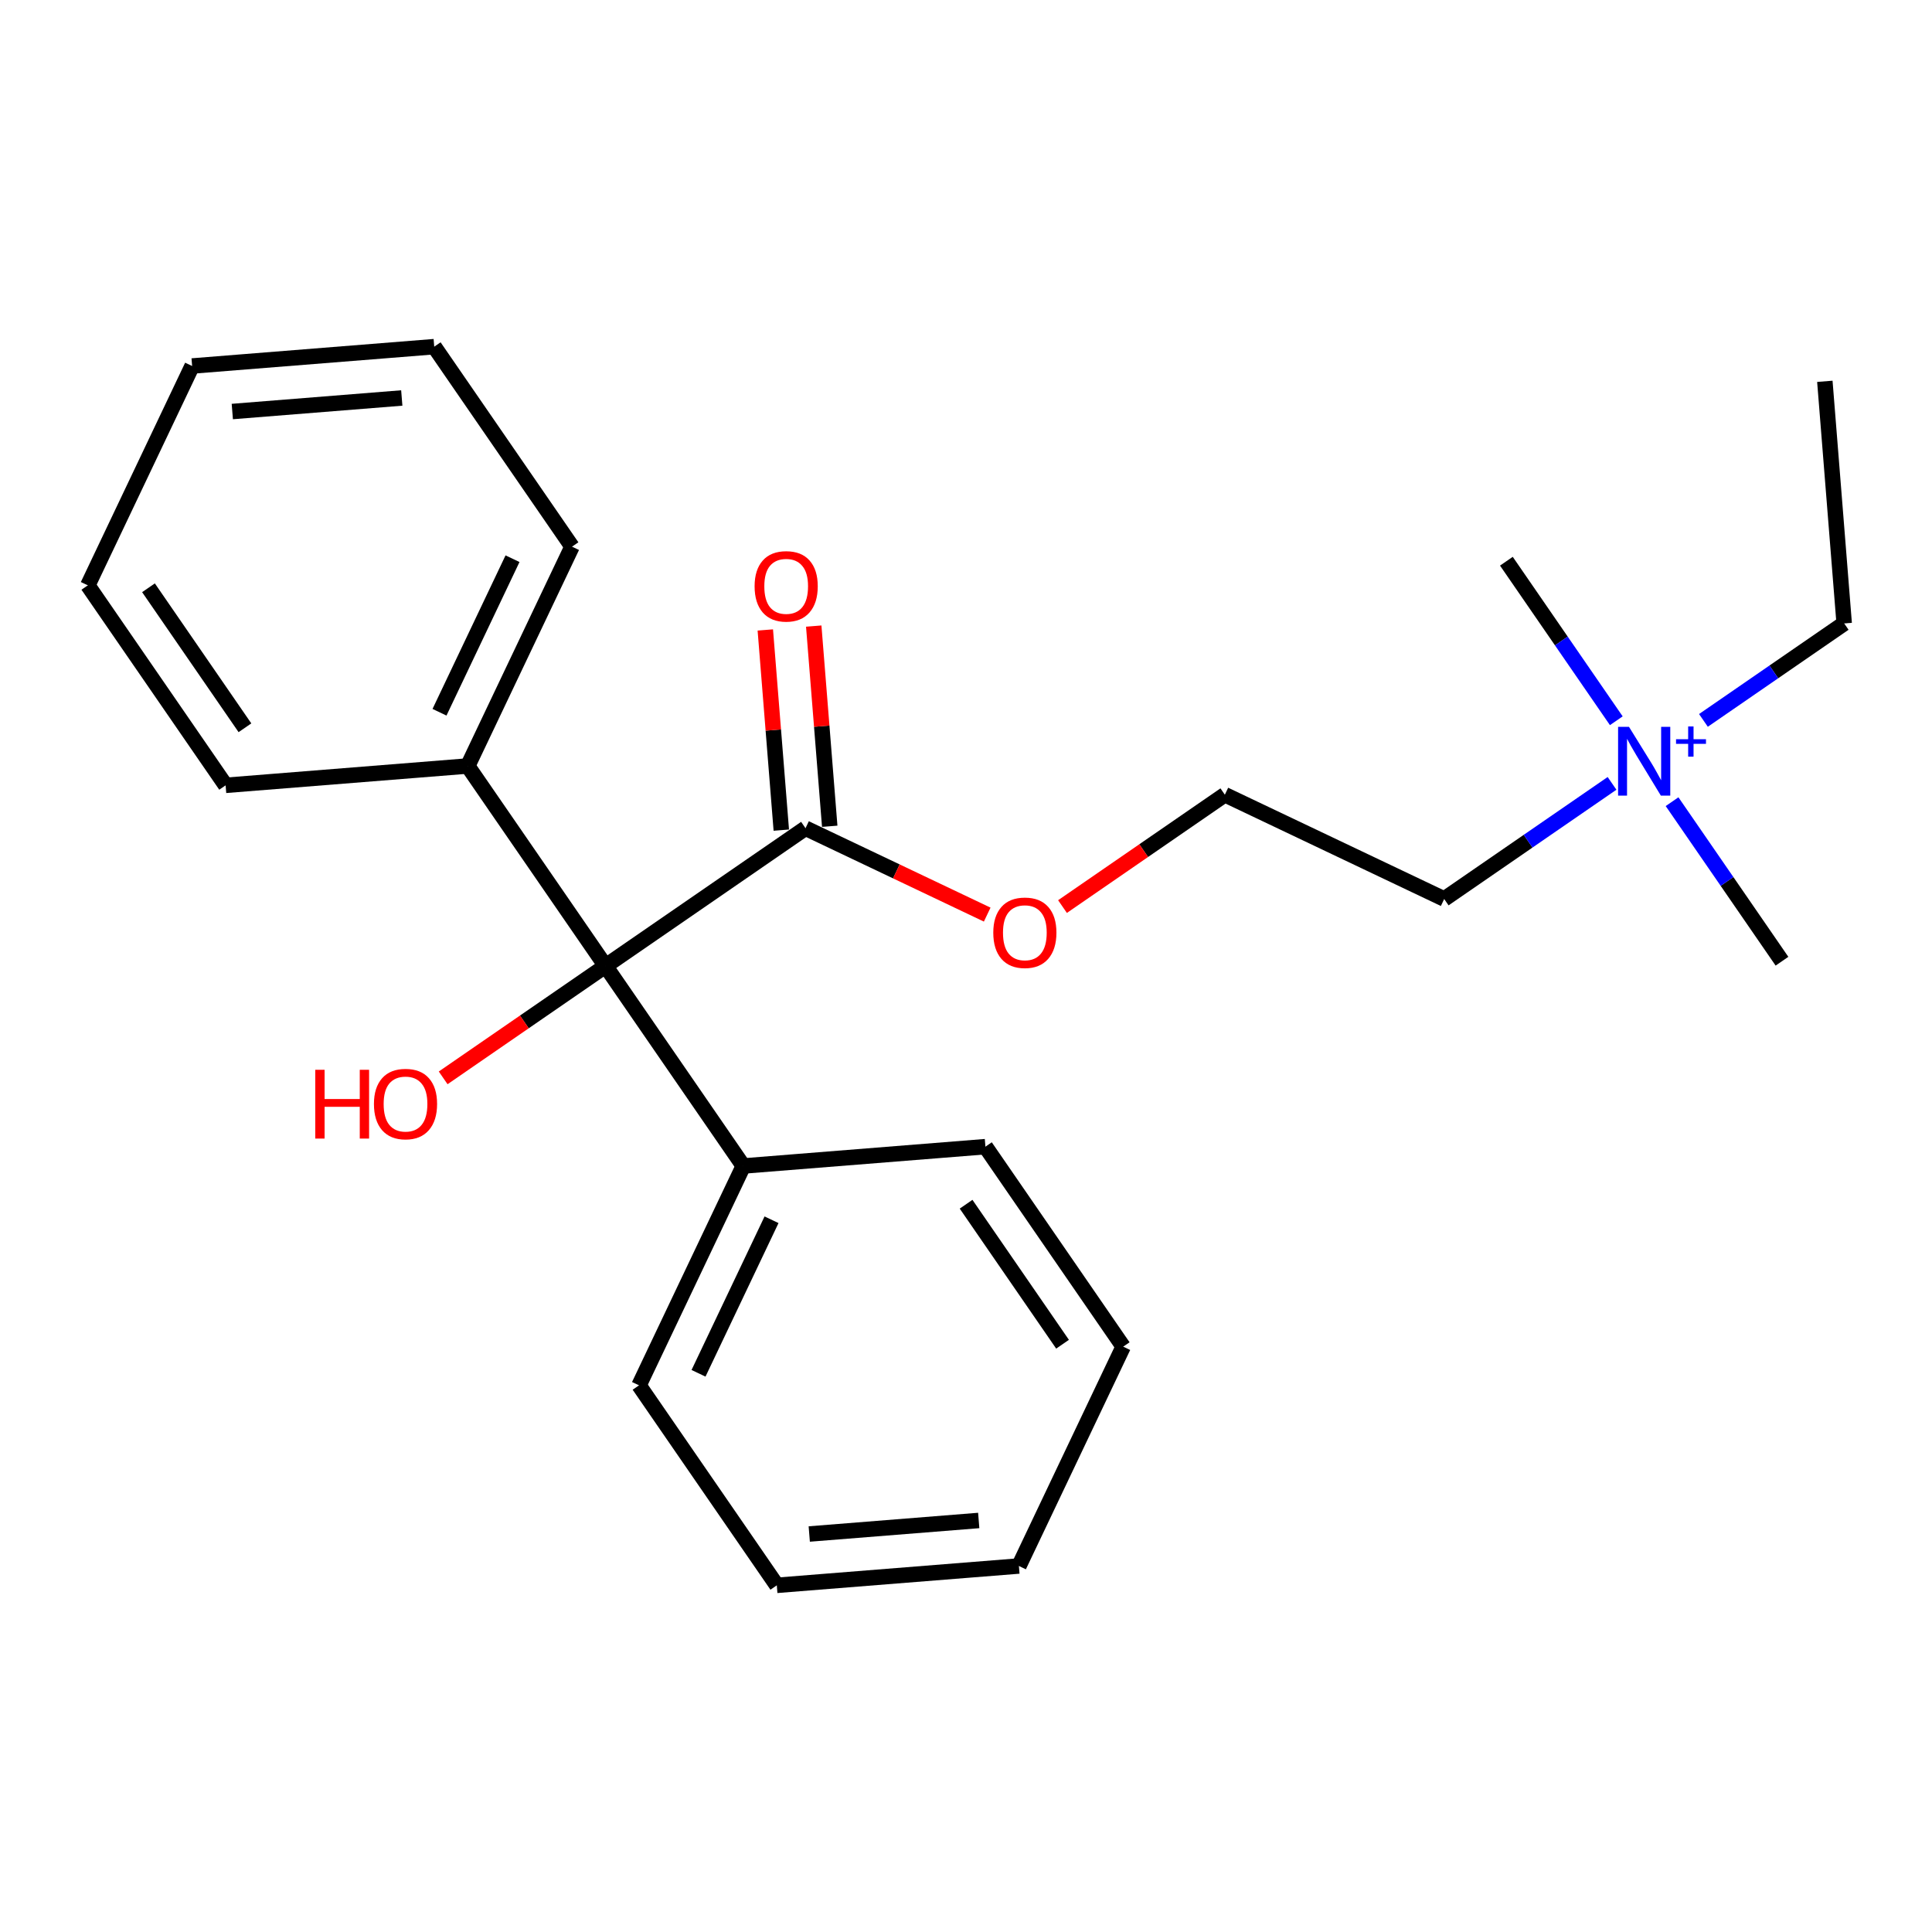 <?xml version='1.0' encoding='iso-8859-1'?>
<svg version='1.1' baseProfile='full'
              xmlns='http://www.w3.org/2000/svg'
                      xmlns:rdkit='http://www.rdkit.org/xml'
                      xmlns:xlink='http://www.w3.org/1999/xlink'
                  xml:space='preserve'
width='250px' height='250px' viewBox='0 0 250 250'>
<!-- END OF HEADER -->
<rect style='opacity:1.0;fill:#FFFFFF;stroke:none' width='250' height='250' x='0' y='0'> </rect>
<path class='bond-0 atom-0 atom-3' d='M 236.134,49.342 L 238.636,80.67' style='fill:none;fill-rule:evenodd;stroke:#000000;stroke-width:2.0px;stroke-linecap:butt;stroke-linejoin:miter;stroke-opacity:1' />
<path class='bond-1 atom-1 atom-20' d='M 230.588,124.381 L 223.476,114.059' style='fill:none;fill-rule:evenodd;stroke:#000000;stroke-width:2.0px;stroke-linecap:butt;stroke-linejoin:miter;stroke-opacity:1' />
<path class='bond-1 atom-1 atom-20' d='M 223.476,114.059 L 216.364,103.737' style='fill:none;fill-rule:evenodd;stroke:#0000FF;stroke-width:2.0px;stroke-linecap:butt;stroke-linejoin:miter;stroke-opacity:1' />
<path class='bond-2 atom-2 atom-20' d='M 194.926,72.621 L 202.037,82.943' style='fill:none;fill-rule:evenodd;stroke:#000000;stroke-width:2.0px;stroke-linecap:butt;stroke-linejoin:miter;stroke-opacity:1' />
<path class='bond-2 atom-2 atom-20' d='M 202.037,82.943 L 209.149,93.265' style='fill:none;fill-rule:evenodd;stroke:#0000FF;stroke-width:2.0px;stroke-linecap:butt;stroke-linejoin:miter;stroke-opacity:1' />
<path class='bond-3 atom-3 atom-20' d='M 238.636,80.67 L 229.53,86.944' style='fill:none;fill-rule:evenodd;stroke:#000000;stroke-width:2.0px;stroke-linecap:butt;stroke-linejoin:miter;stroke-opacity:1' />
<path class='bond-3 atom-3 atom-20' d='M 229.53,86.944 L 220.424,93.219' style='fill:none;fill-rule:evenodd;stroke:#0000FF;stroke-width:2.0px;stroke-linecap:butt;stroke-linejoin:miter;stroke-opacity:1' />
<path class='bond-4 atom-4 atom-6' d='M 131.846,202.639 L 100.518,205.141' style='fill:none;fill-rule:evenodd;stroke:#000000;stroke-width:2.0px;stroke-linecap:butt;stroke-linejoin:miter;stroke-opacity:1' />
<path class='bond-4 atom-4 atom-6' d='M 126.647,196.749 L 104.717,198.5' style='fill:none;fill-rule:evenodd;stroke:#000000;stroke-width:2.0px;stroke-linecap:butt;stroke-linejoin:miter;stroke-opacity:1' />
<path class='bond-5 atom-4 atom-7' d='M 131.846,202.639 L 145.343,174.257' style='fill:none;fill-rule:evenodd;stroke:#000000;stroke-width:2.0px;stroke-linecap:butt;stroke-linejoin:miter;stroke-opacity:1' />
<path class='bond-6 atom-5 atom-8' d='M 24.861,47.361 L 56.189,44.859' style='fill:none;fill-rule:evenodd;stroke:#000000;stroke-width:2.0px;stroke-linecap:butt;stroke-linejoin:miter;stroke-opacity:1' />
<path class='bond-6 atom-5 atom-8' d='M 30.06,53.251 L 51.99,51.499' style='fill:none;fill-rule:evenodd;stroke:#000000;stroke-width:2.0px;stroke-linecap:butt;stroke-linejoin:miter;stroke-opacity:1' />
<path class='bond-7 atom-5 atom-9' d='M 24.861,47.361 L 11.364,75.743' style='fill:none;fill-rule:evenodd;stroke:#000000;stroke-width:2.0px;stroke-linecap:butt;stroke-linejoin:miter;stroke-opacity:1' />
<path class='bond-8 atom-6 atom-10' d='M 100.518,205.141 L 82.688,179.262' style='fill:none;fill-rule:evenodd;stroke:#000000;stroke-width:2.0px;stroke-linecap:butt;stroke-linejoin:miter;stroke-opacity:1' />
<path class='bond-9 atom-7 atom-11' d='M 145.343,174.257 L 127.513,148.378' style='fill:none;fill-rule:evenodd;stroke:#000000;stroke-width:2.0px;stroke-linecap:butt;stroke-linejoin:miter;stroke-opacity:1' />
<path class='bond-9 atom-7 atom-11' d='M 137.493,173.941 L 125.011,155.826' style='fill:none;fill-rule:evenodd;stroke:#000000;stroke-width:2.0px;stroke-linecap:butt;stroke-linejoin:miter;stroke-opacity:1' />
<path class='bond-10 atom-8 atom-12' d='M 56.189,44.859 L 74.02,70.738' style='fill:none;fill-rule:evenodd;stroke:#000000;stroke-width:2.0px;stroke-linecap:butt;stroke-linejoin:miter;stroke-opacity:1' />
<path class='bond-11 atom-9 atom-13' d='M 11.364,75.743 L 29.195,101.622' style='fill:none;fill-rule:evenodd;stroke:#000000;stroke-width:2.0px;stroke-linecap:butt;stroke-linejoin:miter;stroke-opacity:1' />
<path class='bond-11 atom-9 atom-13' d='M 19.214,76.058 L 31.696,94.174' style='fill:none;fill-rule:evenodd;stroke:#000000;stroke-width:2.0px;stroke-linecap:butt;stroke-linejoin:miter;stroke-opacity:1' />
<path class='bond-12 atom-10 atom-16' d='M 82.688,179.262 L 96.184,150.88' style='fill:none;fill-rule:evenodd;stroke:#000000;stroke-width:2.0px;stroke-linecap:butt;stroke-linejoin:miter;stroke-opacity:1' />
<path class='bond-12 atom-10 atom-16' d='M 90.388,177.704 L 99.836,157.836' style='fill:none;fill-rule:evenodd;stroke:#000000;stroke-width:2.0px;stroke-linecap:butt;stroke-linejoin:miter;stroke-opacity:1' />
<path class='bond-13 atom-11 atom-16' d='M 127.513,148.378 L 96.184,150.88' style='fill:none;fill-rule:evenodd;stroke:#000000;stroke-width:2.0px;stroke-linecap:butt;stroke-linejoin:miter;stroke-opacity:1' />
<path class='bond-14 atom-12 atom-17' d='M 74.02,70.738 L 60.523,99.12' style='fill:none;fill-rule:evenodd;stroke:#000000;stroke-width:2.0px;stroke-linecap:butt;stroke-linejoin:miter;stroke-opacity:1' />
<path class='bond-14 atom-12 atom-17' d='M 66.319,72.296 L 56.871,92.164' style='fill:none;fill-rule:evenodd;stroke:#000000;stroke-width:2.0px;stroke-linecap:butt;stroke-linejoin:miter;stroke-opacity:1' />
<path class='bond-15 atom-13 atom-17' d='M 29.195,101.622 L 60.523,99.12' style='fill:none;fill-rule:evenodd;stroke:#000000;stroke-width:2.0px;stroke-linecap:butt;stroke-linejoin:miter;stroke-opacity:1' />
<path class='bond-16 atom-14 atom-15' d='M 186.877,116.332 L 158.495,102.835' style='fill:none;fill-rule:evenodd;stroke:#000000;stroke-width:2.0px;stroke-linecap:butt;stroke-linejoin:miter;stroke-opacity:1' />
<path class='bond-17 atom-14 atom-20' d='M 186.877,116.332 L 197.736,108.85' style='fill:none;fill-rule:evenodd;stroke:#000000;stroke-width:2.0px;stroke-linecap:butt;stroke-linejoin:miter;stroke-opacity:1' />
<path class='bond-17 atom-14 atom-20' d='M 197.736,108.85 L 208.596,101.368' style='fill:none;fill-rule:evenodd;stroke:#0000FF;stroke-width:2.0px;stroke-linecap:butt;stroke-linejoin:miter;stroke-opacity:1' />
<path class='bond-18 atom-15 atom-23' d='M 158.495,102.835 L 147.991,110.072' style='fill:none;fill-rule:evenodd;stroke:#000000;stroke-width:2.0px;stroke-linecap:butt;stroke-linejoin:miter;stroke-opacity:1' />
<path class='bond-18 atom-15 atom-23' d='M 147.991,110.072 L 137.487,117.31' style='fill:none;fill-rule:evenodd;stroke:#FF0000;stroke-width:2.0px;stroke-linecap:butt;stroke-linejoin:miter;stroke-opacity:1' />
<path class='bond-19 atom-16 atom-19' d='M 96.184,150.88 L 78.354,125' style='fill:none;fill-rule:evenodd;stroke:#000000;stroke-width:2.0px;stroke-linecap:butt;stroke-linejoin:miter;stroke-opacity:1' />
<path class='bond-20 atom-17 atom-19' d='M 60.523,99.12 L 78.354,125' style='fill:none;fill-rule:evenodd;stroke:#000000;stroke-width:2.0px;stroke-linecap:butt;stroke-linejoin:miter;stroke-opacity:1' />
<path class='bond-21 atom-18 atom-19' d='M 104.233,107.169 L 78.354,125' style='fill:none;fill-rule:evenodd;stroke:#000000;stroke-width:2.0px;stroke-linecap:butt;stroke-linejoin:miter;stroke-opacity:1' />
<path class='bond-22 atom-18 atom-21' d='M 107.366,106.919 L 106.332,93.967' style='fill:none;fill-rule:evenodd;stroke:#000000;stroke-width:2.0px;stroke-linecap:butt;stroke-linejoin:miter;stroke-opacity:1' />
<path class='bond-22 atom-18 atom-21' d='M 106.332,93.967 L 105.297,81.015' style='fill:none;fill-rule:evenodd;stroke:#FF0000;stroke-width:2.0px;stroke-linecap:butt;stroke-linejoin:miter;stroke-opacity:1' />
<path class='bond-22 atom-18 atom-21' d='M 101.1,107.419 L 100.066,94.468' style='fill:none;fill-rule:evenodd;stroke:#000000;stroke-width:2.0px;stroke-linecap:butt;stroke-linejoin:miter;stroke-opacity:1' />
<path class='bond-22 atom-18 atom-21' d='M 100.066,94.468 L 99.031,81.516' style='fill:none;fill-rule:evenodd;stroke:#FF0000;stroke-width:2.0px;stroke-linecap:butt;stroke-linejoin:miter;stroke-opacity:1' />
<path class='bond-23 atom-18 atom-23' d='M 104.233,107.169 L 115.989,112.759' style='fill:none;fill-rule:evenodd;stroke:#000000;stroke-width:2.0px;stroke-linecap:butt;stroke-linejoin:miter;stroke-opacity:1' />
<path class='bond-23 atom-18 atom-23' d='M 115.989,112.759 L 127.744,118.35' style='fill:none;fill-rule:evenodd;stroke:#FF0000;stroke-width:2.0px;stroke-linecap:butt;stroke-linejoin:miter;stroke-opacity:1' />
<path class='bond-24 atom-19 atom-22' d='M 78.354,125 L 67.849,132.237' style='fill:none;fill-rule:evenodd;stroke:#000000;stroke-width:2.0px;stroke-linecap:butt;stroke-linejoin:miter;stroke-opacity:1' />
<path class='bond-24 atom-19 atom-22' d='M 67.849,132.237 L 57.345,139.475' style='fill:none;fill-rule:evenodd;stroke:#FF0000;stroke-width:2.0px;stroke-linecap:butt;stroke-linejoin:miter;stroke-opacity:1' />
<path  class='atom-20' d='M 210.789 94.051
L 213.706 98.765
Q 213.995 99.23, 214.46 100.073
Q 214.925 100.915, 214.95 100.965
L 214.95 94.051
L 216.132 94.051
L 216.132 102.951
L 214.913 102.951
L 211.782 97.797
Q 211.418 97.194, 211.028 96.502
Q 210.651 95.811, 210.538 95.597
L 210.538 102.951
L 209.381 102.951
L 209.381 94.051
L 210.789 94.051
' fill='#0000FF'/>
<path  class='atom-20' d='M 216.879 95.655
L 218.447 95.655
L 218.447 94.004
L 219.144 94.004
L 219.144 95.655
L 220.753 95.655
L 220.753 96.253
L 219.144 96.253
L 219.144 97.912
L 218.447 97.912
L 218.447 96.253
L 216.879 96.253
L 216.879 95.655
' fill='#0000FF'/>
<path  class='atom-21' d='M 97.645 75.866
Q 97.645 73.729, 98.701 72.535
Q 99.757 71.341, 101.731 71.341
Q 103.705 71.341, 104.761 72.535
Q 105.817 73.729, 105.817 75.866
Q 105.817 78.028, 104.748 79.26
Q 103.68 80.48, 101.731 80.48
Q 99.77 80.48, 98.701 79.26
Q 97.645 78.041, 97.645 75.866
M 101.731 79.474
Q 103.089 79.474, 103.818 78.569
Q 104.56 77.651, 104.56 75.866
Q 104.56 74.119, 103.818 73.239
Q 103.089 72.346, 101.731 72.346
Q 100.373 72.346, 99.632 73.226
Q 98.903 74.106, 98.903 75.866
Q 98.903 77.664, 99.632 78.569
Q 100.373 79.474, 101.731 79.474
' fill='#FF0000'/>
<path  class='atom-22' d='M 40.795 138.431
L 42.002 138.431
L 42.002 142.215
L 46.553 142.215
L 46.553 138.431
L 47.76 138.431
L 47.76 147.331
L 46.553 147.331
L 46.553 143.221
L 42.002 143.221
L 42.002 147.331
L 40.795 147.331
L 40.795 138.431
' fill='#FF0000'/>
<path  class='atom-22' d='M 48.388 142.856
Q 48.388 140.719, 49.444 139.525
Q 50.5 138.331, 52.474 138.331
Q 54.447 138.331, 55.504 139.525
Q 56.559 140.719, 56.559 142.856
Q 56.559 145.018, 55.491 146.25
Q 54.422 147.47, 52.474 147.47
Q 50.513 147.47, 49.444 146.25
Q 48.388 145.031, 48.388 142.856
M 52.474 146.464
Q 53.831 146.464, 54.561 145.559
Q 55.302 144.641, 55.302 142.856
Q 55.302 141.109, 54.561 140.229
Q 53.831 139.336, 52.474 139.336
Q 51.116 139.336, 50.374 140.216
Q 49.645 141.096, 49.645 142.856
Q 49.645 144.654, 50.374 145.559
Q 51.116 146.464, 52.474 146.464
' fill='#FF0000'/>
<path  class='atom-23' d='M 128.53 120.691
Q 128.53 118.554, 129.586 117.36
Q 130.642 116.166, 132.615 116.166
Q 134.589 116.166, 135.645 117.36
Q 136.701 118.554, 136.701 120.691
Q 136.701 122.853, 135.632 124.085
Q 134.564 125.305, 132.615 125.305
Q 130.654 125.305, 129.586 124.085
Q 128.53 122.866, 128.53 120.691
M 132.615 124.299
Q 133.973 124.299, 134.702 123.394
Q 135.444 122.476, 135.444 120.691
Q 135.444 118.944, 134.702 118.064
Q 133.973 117.171, 132.615 117.171
Q 131.258 117.171, 130.516 118.051
Q 129.787 118.931, 129.787 120.691
Q 129.787 122.489, 130.516 123.394
Q 131.258 124.299, 132.615 124.299
' fill='#FF0000'/>
</svg>
